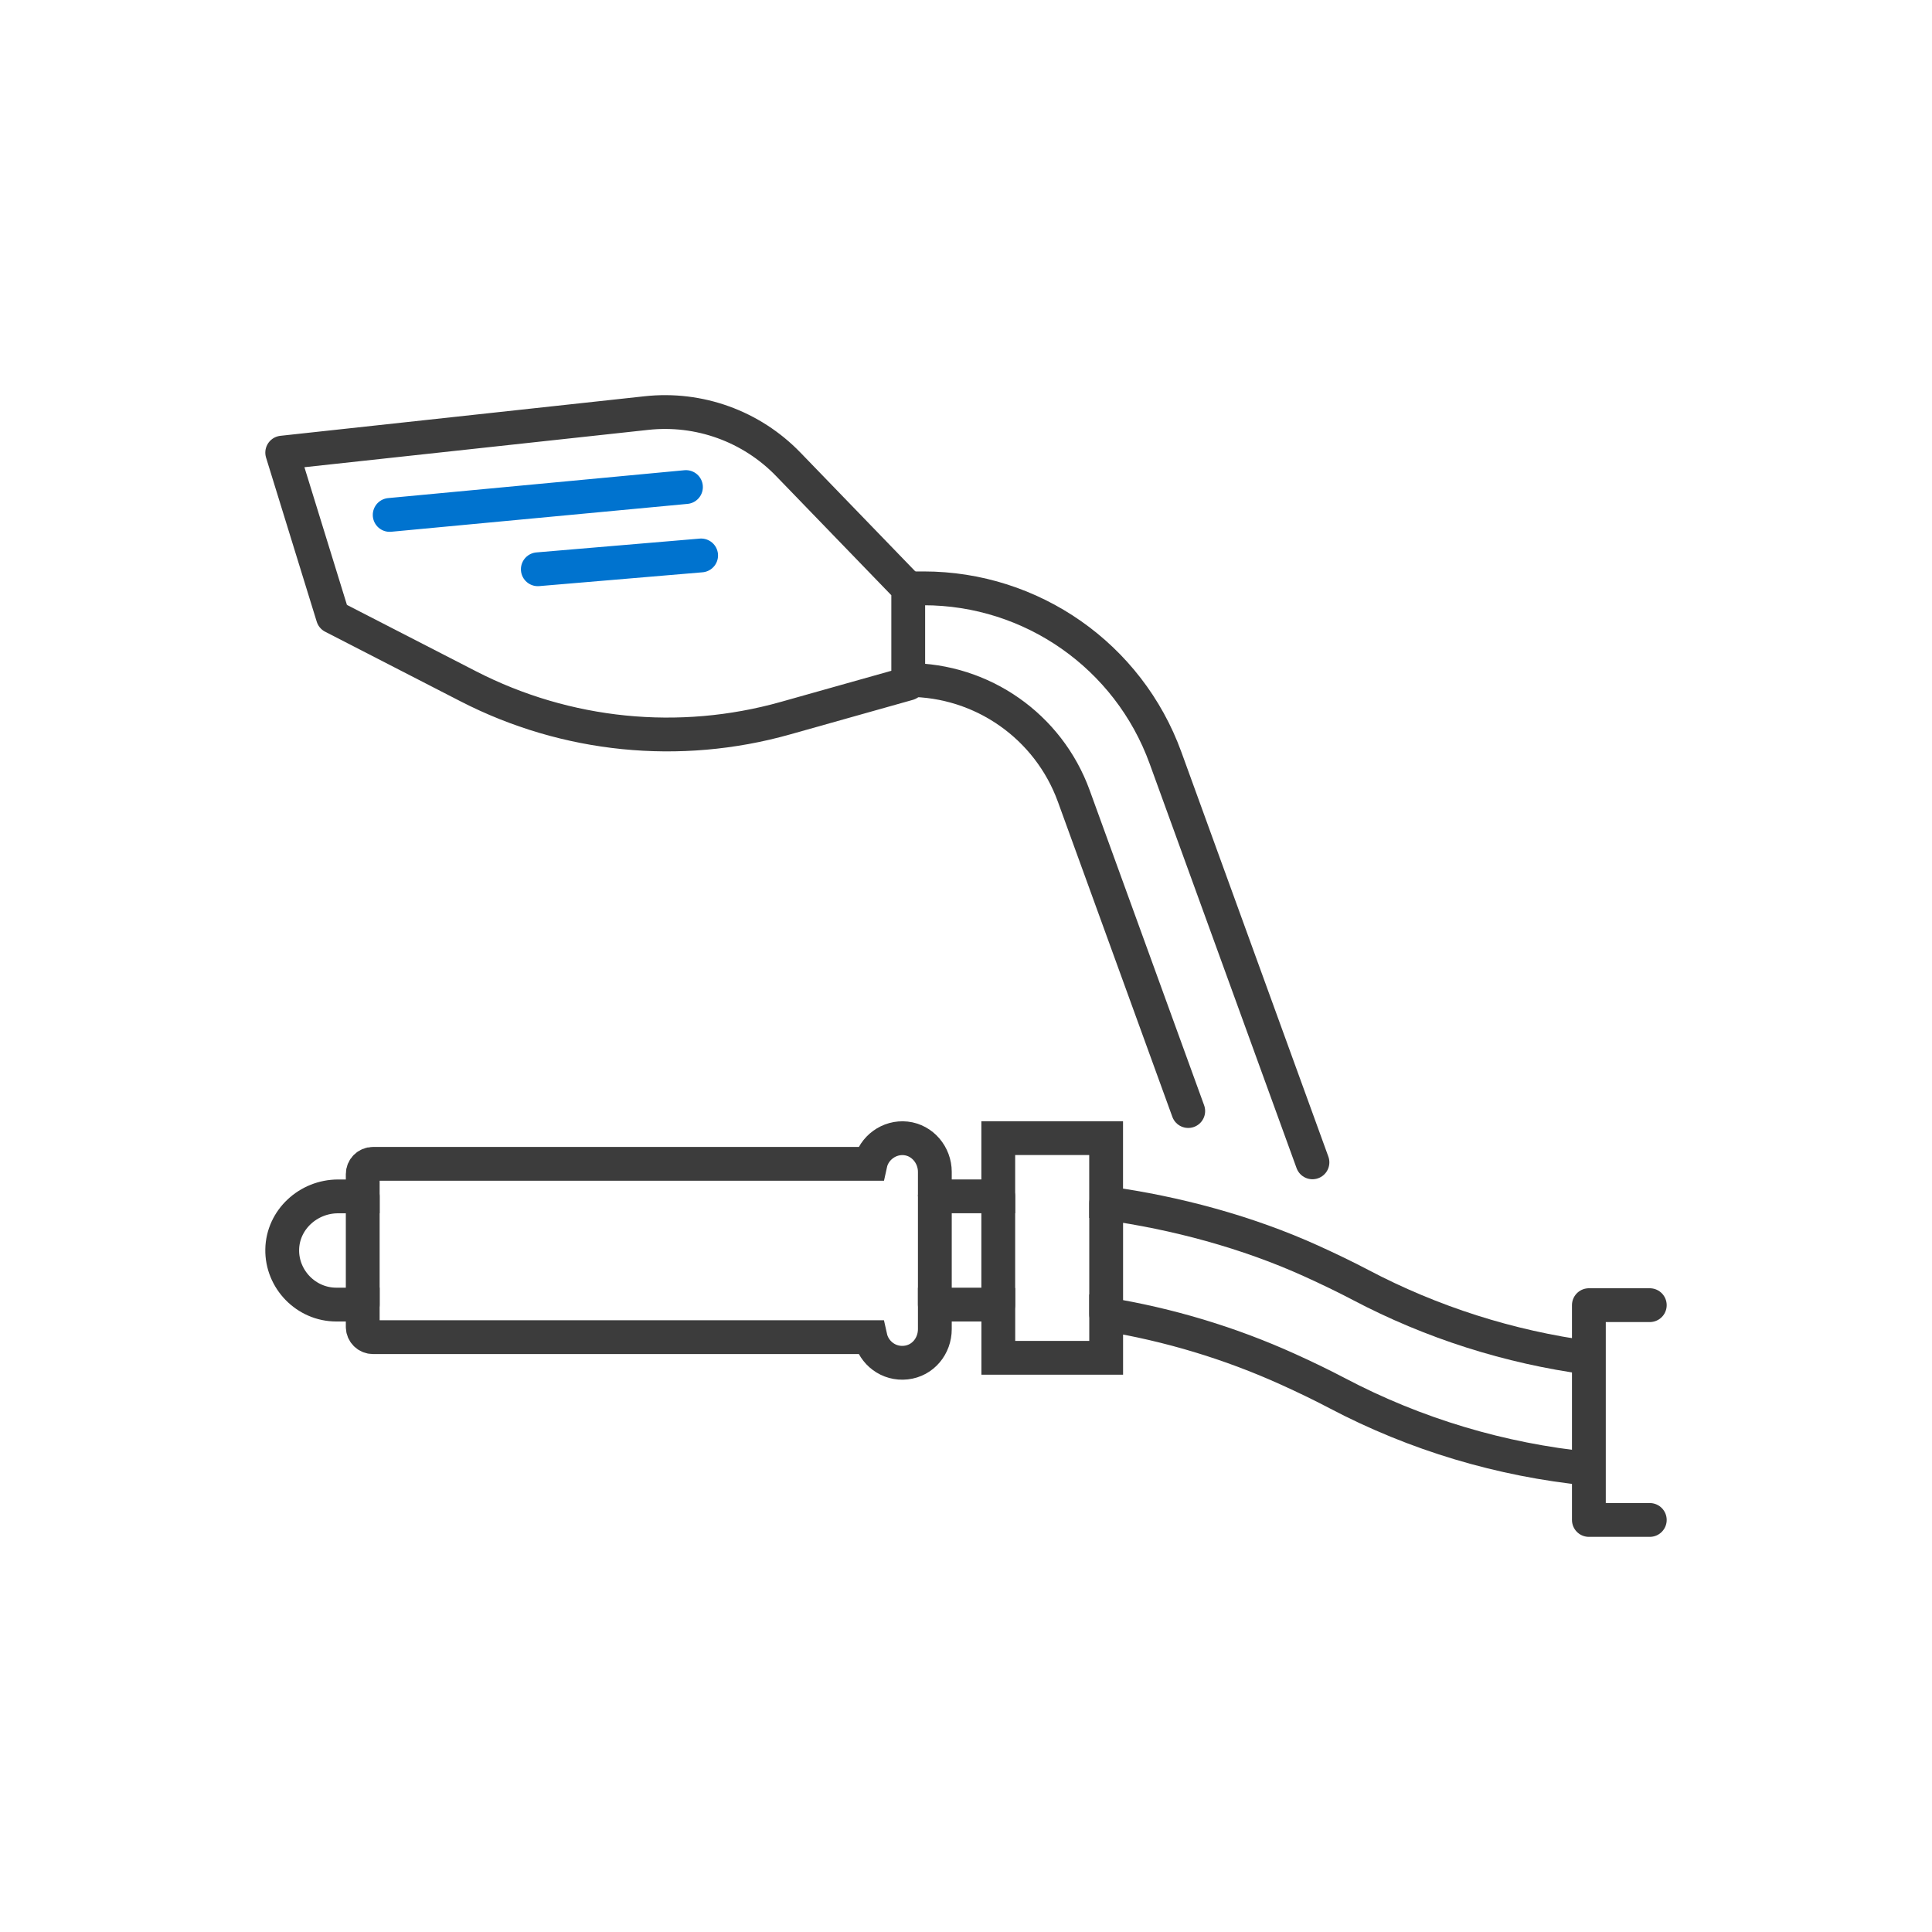 <svg viewBox="0 0 400 400" height="400" width="400" xmlns="http://www.w3.org/2000/svg" data-sanitized-data-name="Layer_1" data-name="Layer_1" id="a">
  <defs>
    <style>
      .b {
        stroke: #0073cf;
      }

      .b, .c, .d {
        fill: none;
        stroke-width: 7px;
      }

      .b, .d {
        stroke-linecap: round;
        stroke-linejoin: round;
      }

      .c {
        stroke-miterlimit: 10;
      }

      .c, .d {
        stroke: #3c3c3c;
      }
    </style>
  </defs>
  <path d="M188.03,121.81l-24.83-25.68c-7.62-7.88-18.45-11.8-29.35-10.61l-75.42,8.19,10.49,33.97,28.03,14.41c20.27,10.42,43.73,12.78,65.66,6.6l25.43-7.16v-19.71Z" class="d"></path>
  <line y2="270.1" x2="75.1" y1="247.7" x1="75.1" class="d"></line>
  <line y2="270.1" x2="193.55" y1="247.7" x1="193.55" class="d"></line>
  <path d="M188.03,121.81h3.2c22.41,0,42.42,14.02,50.07,35.08l30.43,83.76" class="d"></path>
  <path d="M188.03,140.78h0c15.34,0,29.04,9.6,34.28,24.01l23.7,65.24" class="d"></path>
  <line y2="100.84" x2="142.02" y1="106.61" x1="80.68" class="b"></line>
  <line y2="115" x2="145.16" y1="117.86" x1="111.35" class="b"></line>
  <polyline points="341.57 270.22 328.96 270.22 328.96 314.69 341.57 314.69" class="d"></polyline>
  <path d="M328.96,281.12c-16.48-2.22-32.49-7.3-47.28-15.09-3.13-1.65-6.59-3.31-10.15-4.93-13.26-6.02-28.16-10.02-42.52-11.99v-13.47h-22.33v12.05h-13.14" class="c"></path>
  <path d="M193.55,247.7v-5.07c0-3.48-2.54-6.56-6-6.94s-6.64,2-7.35,5.27h-102.97c-1.18,0-2.13.95-2.13,2.13v4.61h-5.1c-6.17,0-11.46,4.82-11.57,10.99s4.94,11.41,11.2,11.41h5.47v4.61c0,1.18.95,2.13,2.13,2.13h102.97c.72,3.27,3.79,5.66,7.35,5.27s6-3.45,6-6.94v-5.07s10.69,0,10.69,0c.82,0,1.63.02,2.45.03v10.99h22.33v-9c12.97,2.13,25.63,5.93,37.66,11.38,3.56,1.61,7.01,3.28,10.15,4.93,16.24,8.56,33.96,13.84,52.14,15.66" class="c"></path>
  <line y2="270.13" x2="206.68" y1="247.7" x1="206.68" class="d"></line>
  <line y2="272.12" x2="229.02" y1="249.12" x1="229.02" class="d"></line>
</svg>